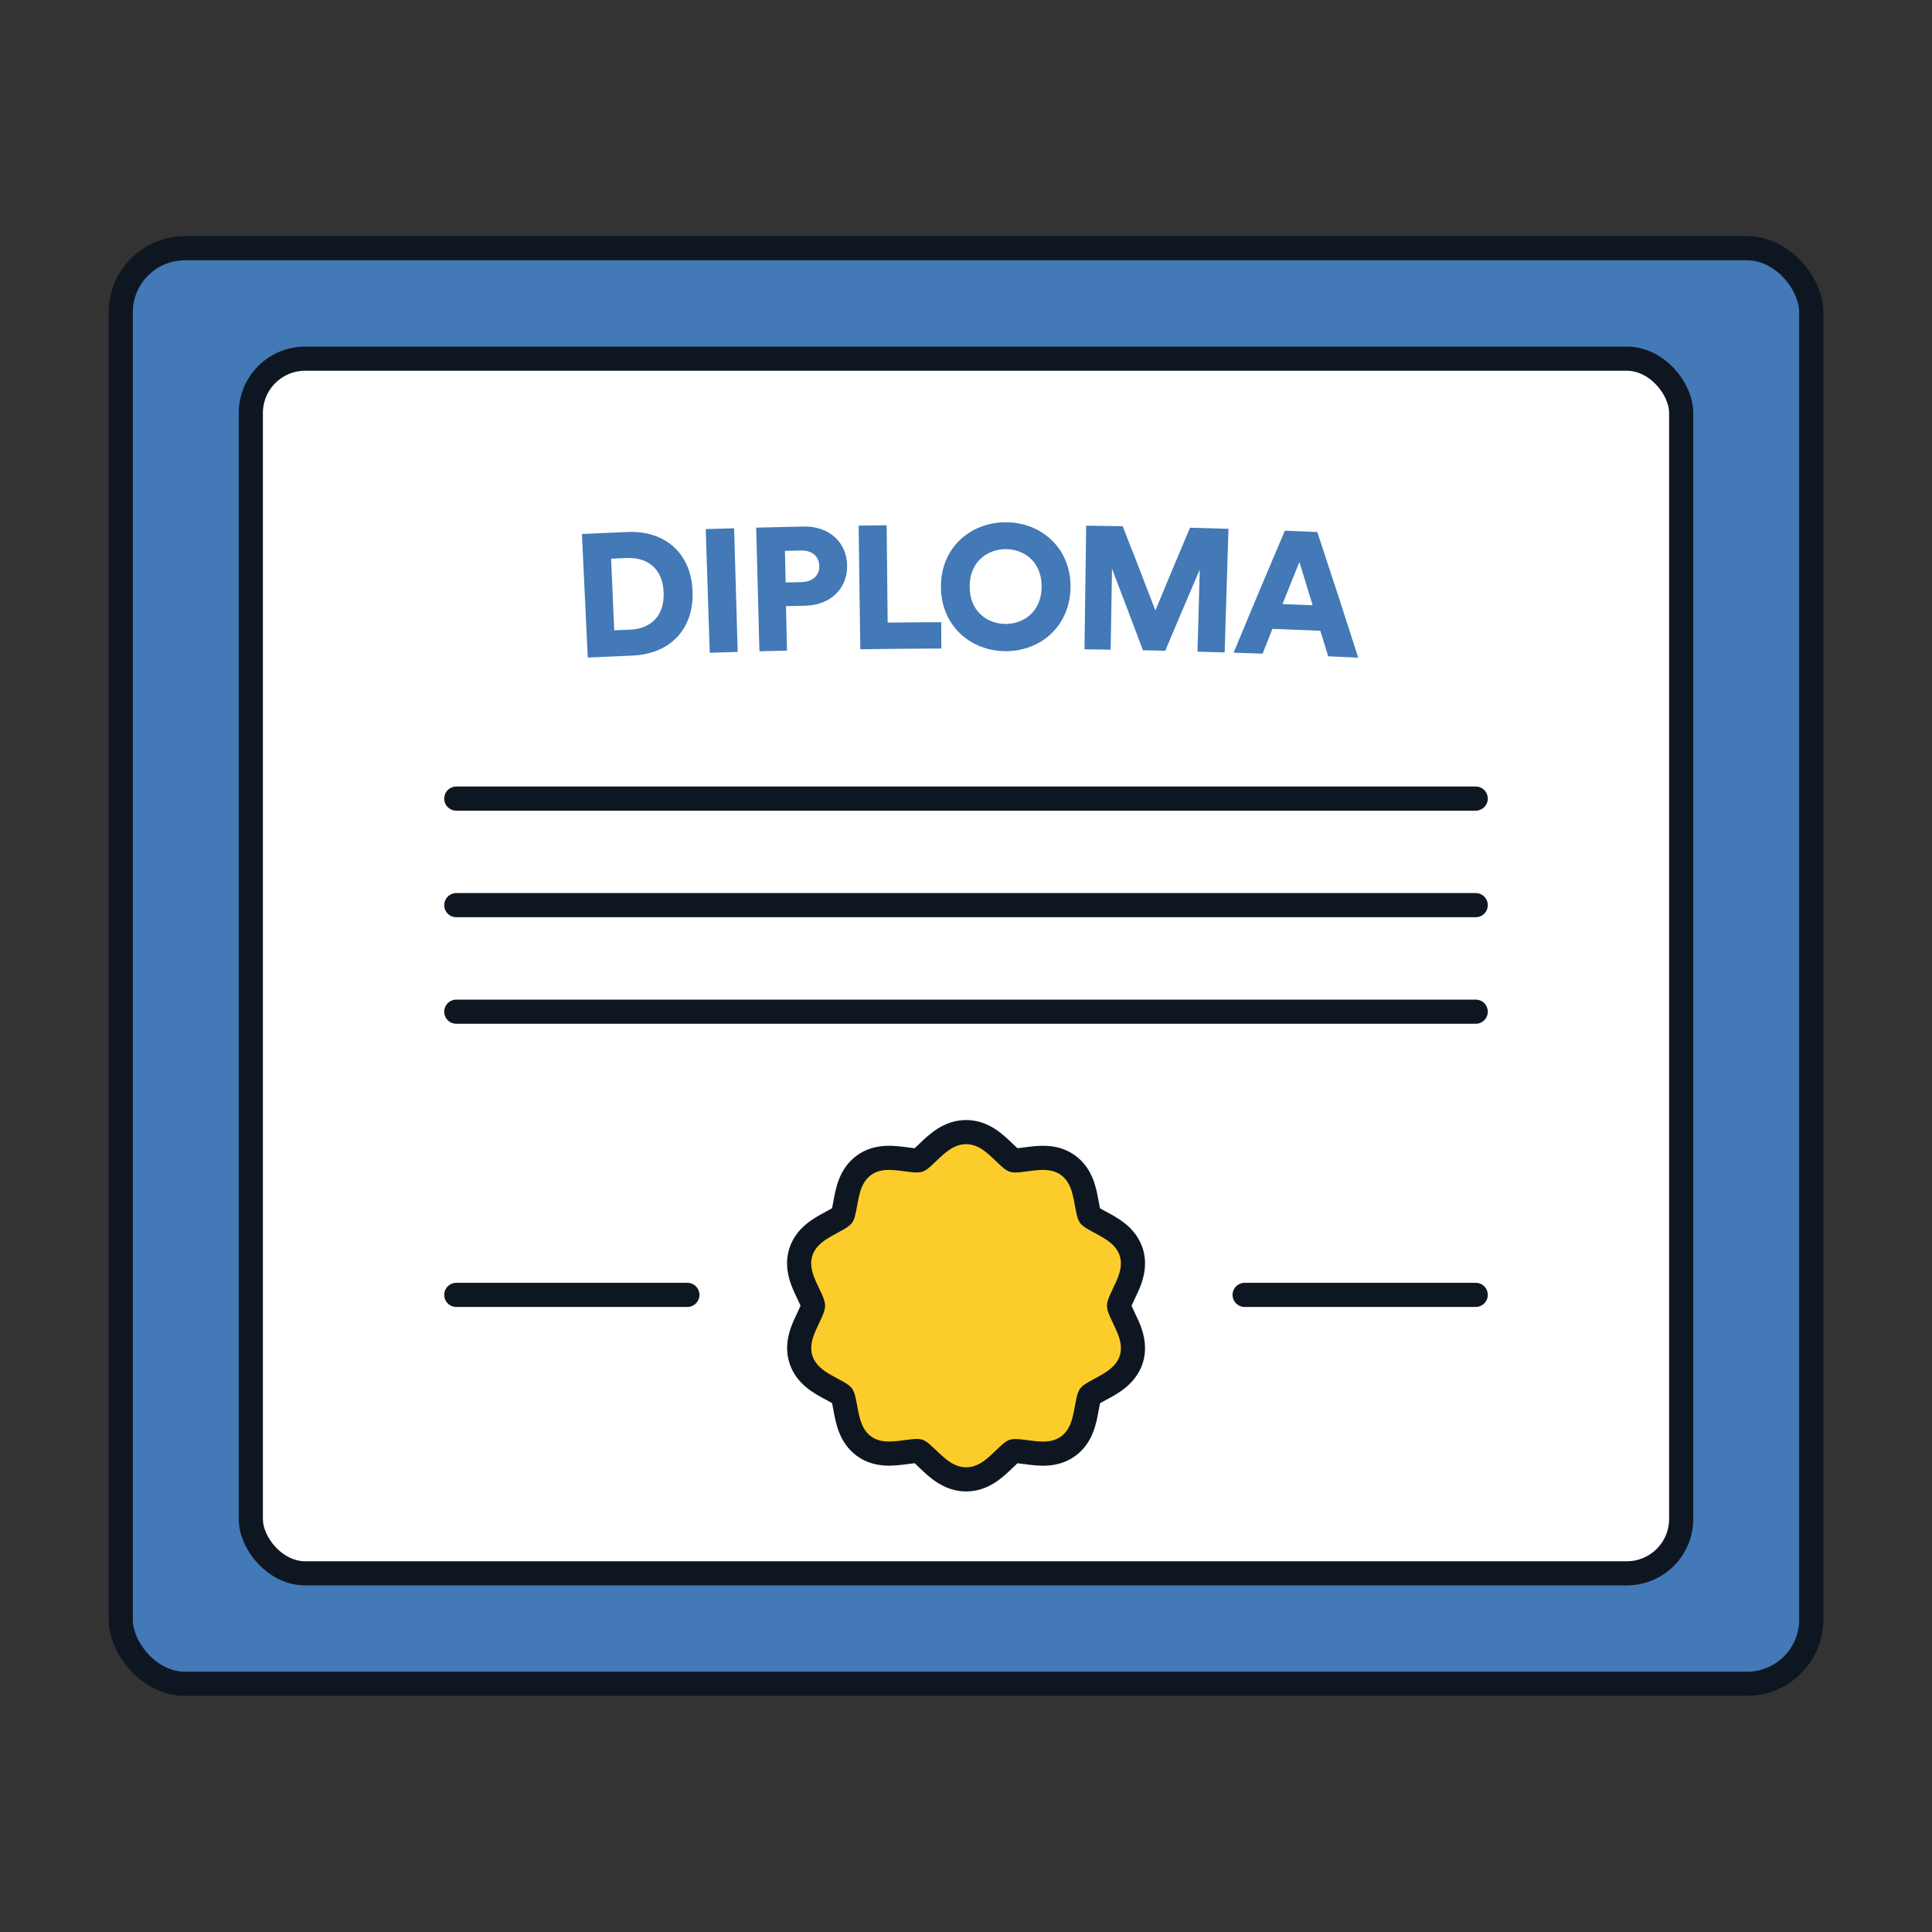 <?xml version="1.0" encoding="UTF-8"?>
<svg id="Credential:_Diploma_-_Descriptive_Filled_" data-name="Credential: Diploma - Descriptive (Filled)" xmlns="http://www.w3.org/2000/svg" viewBox="0 0 400 400">
  <rect x="0" y="0" width="400" height="400" fill="#333333" stroke="none"/>
  <defs>
    <style>
      .cls-1, .cls-2 {
        fill: #4279b6;
      }

      .cls-3 {
        fill: #fccd2a;
      }

      .cls-3, .cls-4, .cls-5, .cls-2 {
        stroke: #0e1721;
        stroke-linecap: round;
        stroke-linejoin: round;
        stroke-width: 5px;
      }

      .cls-4 {
        fill: #fff;
      }

      .cls-5 {
        fill: none;
      }
    </style>
  </defs>
  <rect class="cls-2" x="25" y="51.39" width="350" height="297.22" rx="13.29" ry="13.29"/>
  <rect class="cls-4" x="51.93" y="74.26" width="296.14" height="251.48" rx="11.25" ry="11.25"/>
  <line class="cls-5" x1="94.47" y1="165.34" x2="305.53" y2="165.34"/>
  <line class="cls-5" x1="257.69" y1="268.09" x2="305.53" y2="268.09"/>
  <line class="cls-5" x1="94.47" y1="268.09" x2="142.31" y2="268.09"/>
  <line class="cls-5" x1="94.47" y1="187.4" x2="305.53" y2="187.4"/>
  <line class="cls-5" x1="94.47" y1="209.46" x2="305.53" y2="209.46"/>
  <path class="cls-3" d="M190.19,300.45c-.4-.11-1.88.09-2.67.2-2.61.35-5.86.79-8.64-1.24-2.8-2.04-3.39-5.28-3.86-7.88-.15-.83-.4-2.22-.64-2.59-.26-.31-1.48-.96-2.21-1.35-2.35-1.25-5.27-2.81-6.35-6.15-.24-.74-.36-1.53-.36-2.34,0-2.32.98-4.36,1.84-6.16.39-.82,1.03-2.15,1.04-2.61-.01-.46-.68-1.84-1.04-2.58-.87-1.82-1.85-3.86-1.85-6.18,0-.81.12-1.6.36-2.35,1.08-3.33,4-4.89,6.35-6.15.68-.36,1.95-1.04,2.23-1.37.22-.35.47-1.73.62-2.56.47-2.61,1.06-5.84,3.86-7.88,2.79-2.03,6.03-1.59,8.64-1.24.87.12,2.28.31,2.71.19.35-.15,1.33-1.09,1.91-1.65,1.83-1.76,4.33-4.17,7.88-4.17s5.94,2.31,7.87,4.16c.55.53,1.56,1.5,1.94,1.67.4.11,1.81-.08,2.66-.2,2.63-.35,5.87-.79,8.66,1.24,2.8,2.04,3.39,5.27,3.86,7.87.15.84.4,2.23.64,2.6.26.31,1.48.96,2.21,1.35,2.35,1.26,5.27,2.82,6.36,6.16.24.75.36,1.54.36,2.34,0,2.33-.98,4.37-1.85,6.18-.38.8-1.03,2.13-1.04,2.59.01.46.68,1.84,1.04,2.59.87,1.8,1.85,3.85,1.85,6.18,0,.81-.12,1.6-.36,2.34-1.09,3.34-4.13,4.97-6.35,6.15-.74.4-1.96,1.05-2.23,1.37-.22.34-.47,1.73-.62,2.56-.47,2.61-1.06,5.84-3.86,7.88-2.79,2.03-6.03,1.59-8.64,1.24-.8-.11-2.28-.31-2.71-.19-.35.15-1.32,1.09-1.9,1.65-1.93,1.86-4.33,4.17-7.88,4.17s-6.05-2.41-7.88-4.17c-.59-.56-1.56-1.5-1.94-1.66Z"/>
  <g>
    <path class="cls-1" d="M121.69,136.14c-.48-10.23-.72-15.35-1.21-25.58,3.77-.18,5.65-.26,9.42-.42,7.81-.33,13.22,4.42,13.49,12.32.27,7.9-4.73,12.94-12.46,13.27-3.7.15-5.55.24-9.24.41ZM130.5,130.36c3.95-.17,7.09-2.56,6.9-7.68-.19-5.13-3.53-7.31-7.52-7.15-1.35.06-2.02.09-3.36.14.26,5.93.39,8.9.65,14.83,1.33-.06,2-.09,3.33-.14Z"/>
    <path class="cls-1" d="M146.94,135.14c-.33-10.24-.49-15.36-.82-25.59,2.35-.08,3.52-.11,5.87-.18.29,10.24.44,15.36.74,25.6-2.31.07-3.47.1-5.78.18Z"/>
    <path class="cls-1" d="M162.73,125.49c.08,3.68.13,5.52.21,9.21-2.28.05-3.43.08-5.71.14-.27-10.24-.4-15.36-.67-25.6,3.92-.1,5.88-.15,9.79-.23,5.28-.11,8.97,3.27,9.04,8.04.07,4.84-3.47,8.25-8.7,8.36-1.58.03-2.38.05-3.96.09ZM166.01,120.51c2.19-.05,3.66-1.34,3.62-3.32-.04-2.06-1.56-3.26-3.76-3.21-1.35.03-2.02.04-3.36.07.06,2.61.09,3.92.15,6.54,1.34-.03,2.01-.05,3.35-.07Z"/>
    <path class="cls-1" d="M178.12,134.42c-.14-10.24-.21-15.36-.35-25.6,2.32-.03,3.48-.05,5.8-.07.08,8.06.13,12.09.21,20.15,4.44-.05,6.66-.06,11.09-.08,0,2.18.01,3.27.02,5.45-6.71.03-10.06.06-16.77.15Z"/>
    <path class="cls-1" d="M208.29,108.13c7.3.03,13.44,5.34,13.35,13.47-.1,8.09-6.26,13.25-13.45,13.22-7.23-.03-13.35-5.24-13.38-13.33-.03-8.13,6.15-13.39,13.49-13.36ZM208.2,129.18c3.55.01,7.41-2.34,7.46-7.68s-3.81-7.8-7.4-7.81c-3.62-.01-7.5,2.41-7.5,7.75s3.84,7.73,7.43,7.74Z"/>
    <path class="cls-1" d="M247.93,134.9c.19-6.79.28-10.18.47-16.97-2.89,6.71-4.32,10.07-7.15,16.8-1.85-.04-2.77-.06-4.62-.1-2.53-6.76-3.82-10.13-6.4-16.88-.11,6.7-.17,10.05-.28,16.76-2.17-.04-3.25-.05-5.42-.08.14-10.24.21-15.36.35-25.6,3.02.04,4.53.07,7.56.12,2.74,6.97,4.09,10.46,6.77,17.44,2.84-6.86,4.27-10.28,7.17-17.13,3.18.08,4.77.13,7.96.23-.32,10.24-.47,15.36-.79,25.59-2.24-.07-3.36-.1-5.6-.16Z"/>
    <path class="cls-1" d="M273.37,130.59c-3.97-.17-5.96-.25-9.93-.39-.81,2.05-1.22,3.08-2.03,5.13-2.4-.09-3.6-.13-6-.2,4.18-10.11,6.31-15.17,10.61-25.25,2.68.1,4.03.15,6.71.27,3.45,10.4,5.14,15.6,8.47,26.01-2.48-.12-3.73-.17-6.21-.28-.65-2.11-.97-3.17-1.62-5.28ZM265.52,125.07c2.5.09,3.75.14,6.25.25-1.09-3.59-1.64-5.38-2.74-8.97-1.41,3.49-2.11,5.23-3.51,8.72Z"/>
  </g>
</svg>